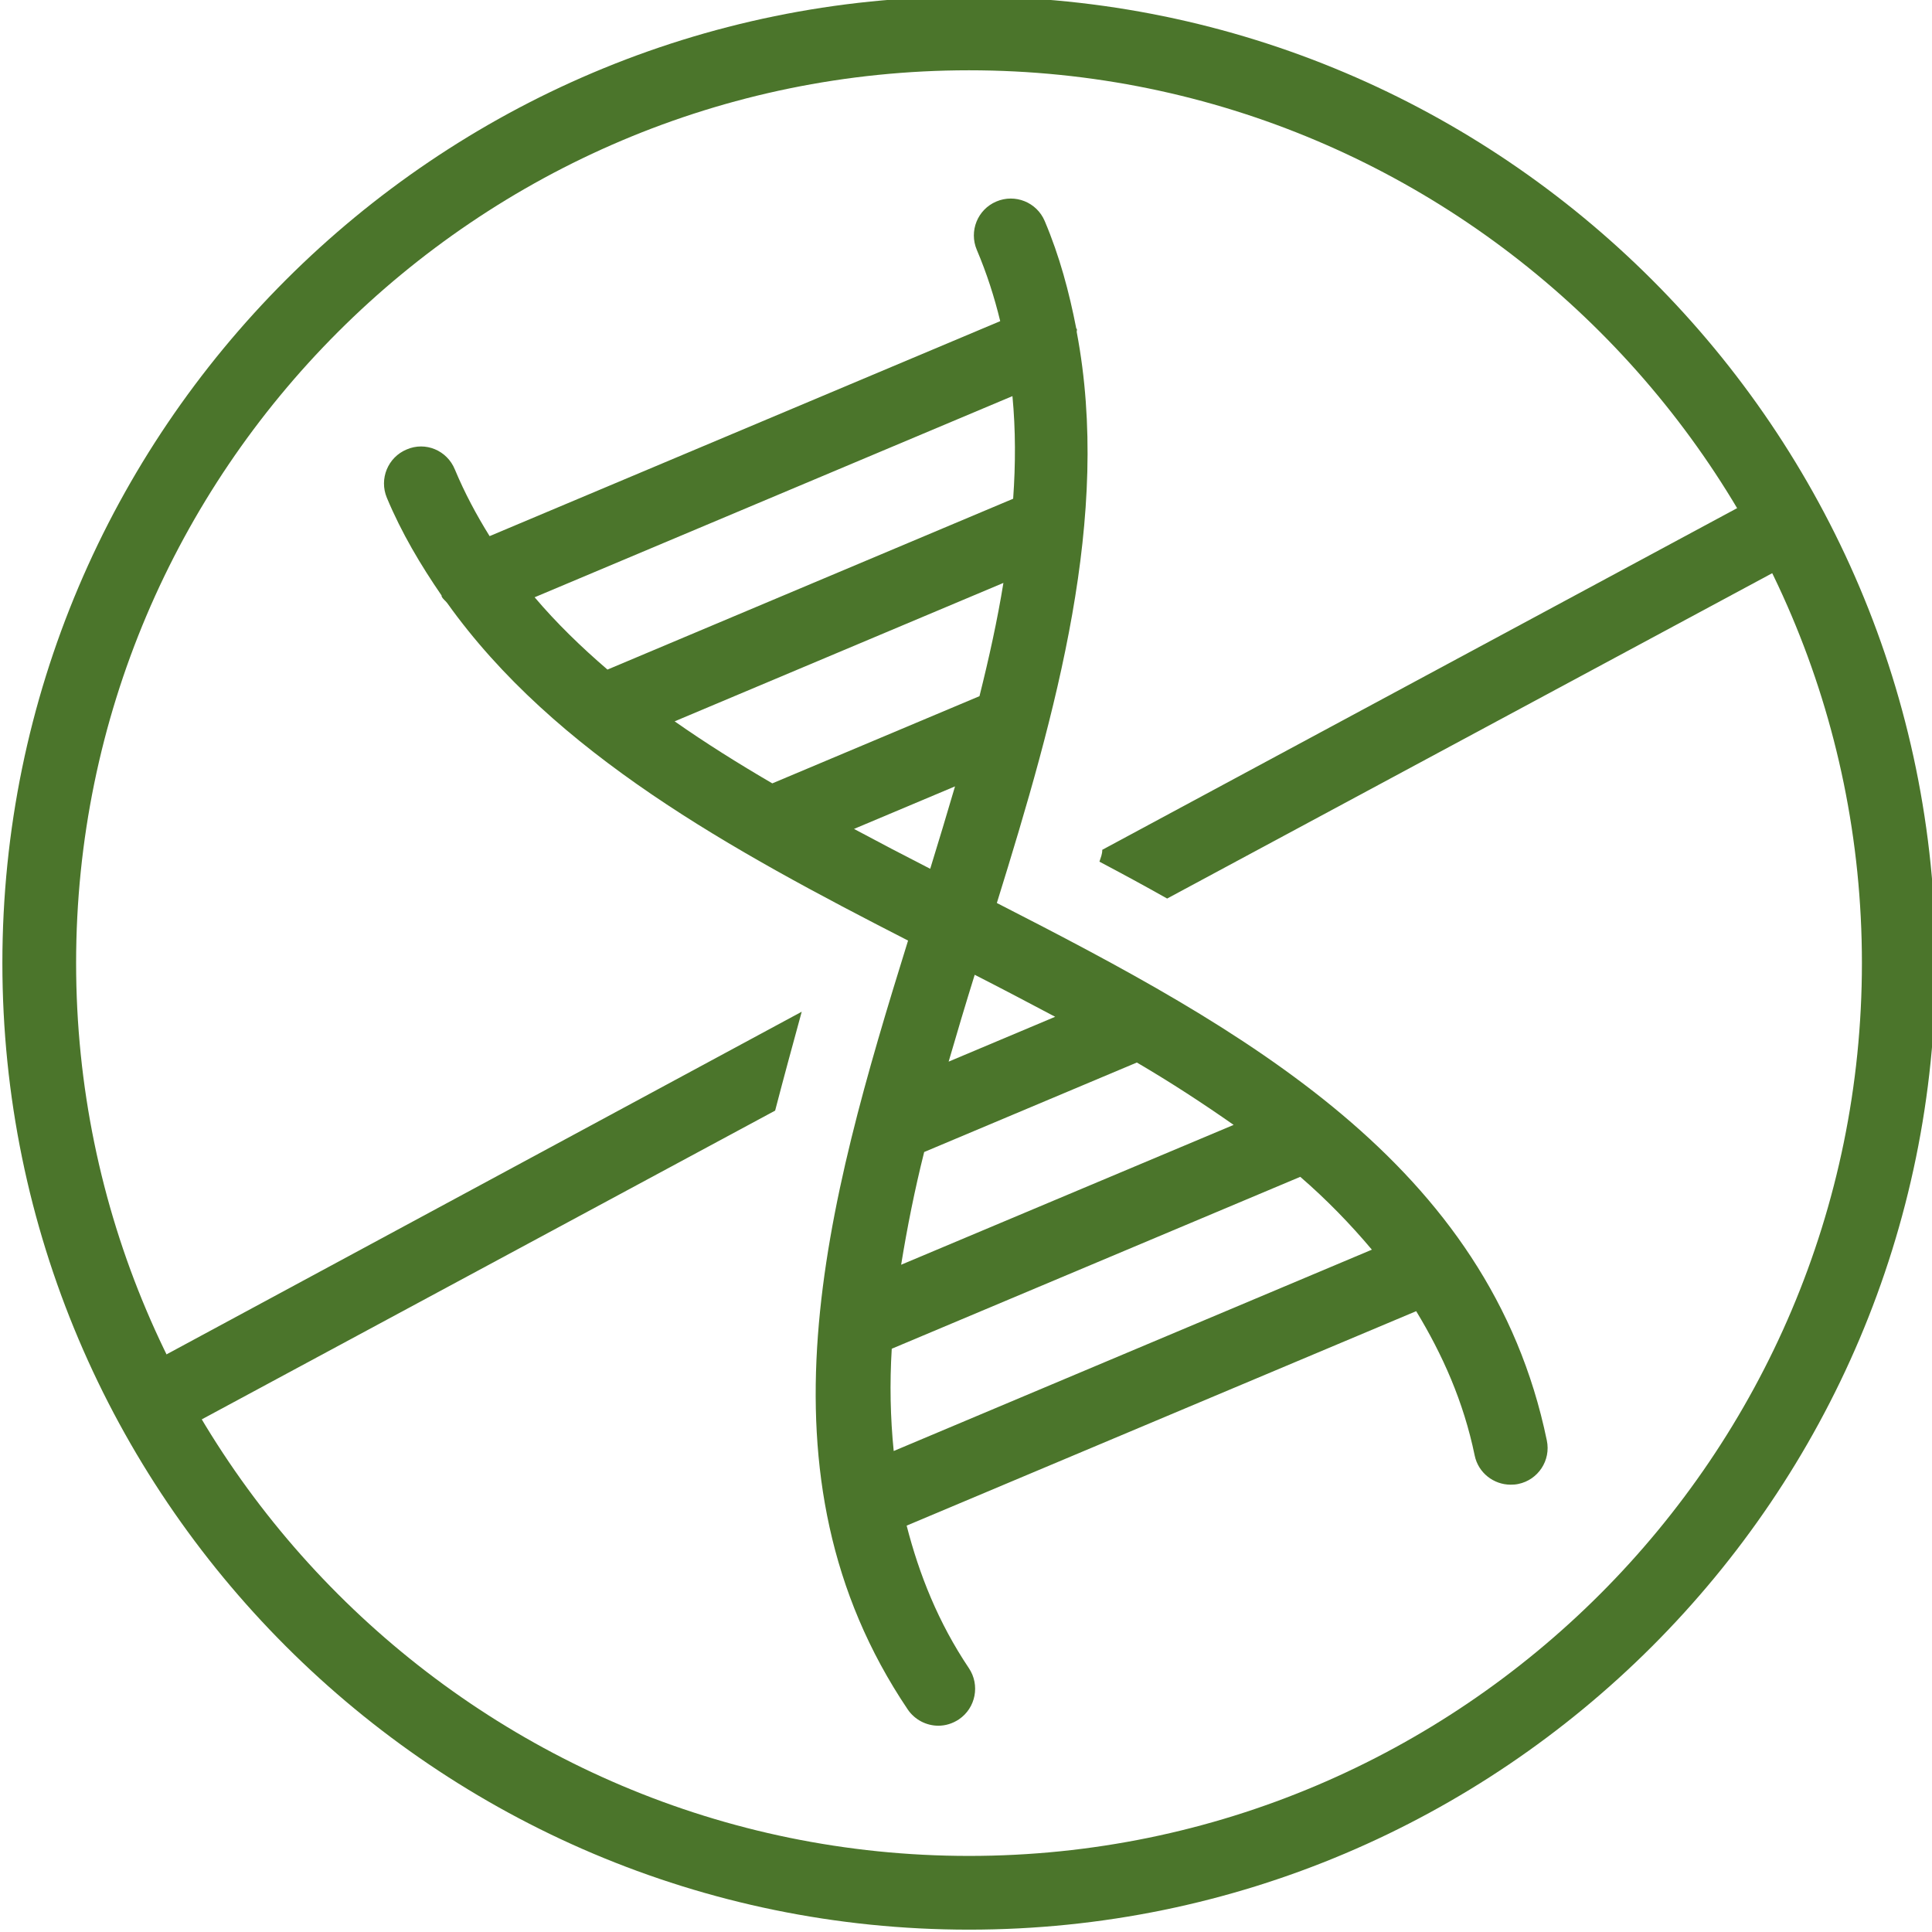 <?xml version="1.0" encoding="UTF-8"?> <svg xmlns="http://www.w3.org/2000/svg" width="3.848mm" height="3.848mm" version="1.1" viewBox="0 0 3.848 3.848"><defs><clipPath id="c"><path transform="translate(-125.55 -52.002)" d="M 0,340.157 H 297.638 V 0 H 0 Z"></path></clipPath><clipPath id="d"><path transform="translate(-130.2 -59.302)" d="M 0,340.157 H 297.638 V 0 H 0 Z"></path></clipPath><clipPath id="a"><path transform="translate(-129.79 -51.506)" d="M 0,340.157 H 297.638 V 0 H 0 Z"></path></clipPath><clipPath id="b"><path transform="translate(-134.85 -56.528)" d="M 0,340.157 H 297.638 V 0 H 0 Z"></path></clipPath></defs><g transform="translate(-103.45 -167.22)" fill="#4b752b"><path transform="matrix(.353 0 0 -.353 105.38 167.36)" d="m0 0c-2.778 0-5.038-2.259-5.038-5.037s2.26-5.038 5.038-5.038 5.038 2.26 5.038 5.038-2.26 5.037-5.038 5.037m0-10.491c-3.007 0-5.454 2.446-5.454 5.454 0 3.007 2.447 5.453 5.454 5.453s5.454-2.446 5.454-5.453c0-3.008-2.447-5.454-5.454-5.454" clip-path="url(#d)"></path><path transform="matrix(.353 0 0 -.353 103.74 169.94)" d="m0 0 3.702 1.997c-0.05-0.183-0.1-0.366-0.15-0.558l-3.352-1.805c-0.034-0.017-0.067-0.025-0.1-0.025-0.075 0-0.15 0.042-0.183 0.108-0.058 0.1-0.017 0.225 0.083 0.283" clip-path="url(#c)"></path><path transform="matrix(.353 0 0 -.353 107.02 168.34)" d="m0 0-3.528-1.897c-0.133 0.075-0.257 0.142-0.382 0.208 8e-3 0.025 0.016 0.042 0.016 0.067l3.694 1.988c0.1 0.058 0.225 0.017 0.283-0.083 0.05-0.1 0.017-0.225-0.083-0.283" clip-path="url(#b)"></path><path transform="matrix(.353 0 0 -.353 105.23 170.11)" d="m0 0c-0.019 0.189-0.023 0.381-0.011 0.577l2.305 0.97c0.148-0.128 0.282-0.266 0.404-0.411zm-2.026 4.817 2.696 1.135c0.018-0.19 0.018-0.383 4e-3 -0.579l-2.289-0.964c-0.149 0.128-0.288 0.263-0.411 0.408m2.372-1.067c-0.045-0.154-0.092-0.309-0.14-0.465-0.145 0.074-0.288 0.149-0.43 0.225zm-1.582 0.367 1.855 0.781c-0.034-0.21-0.081-0.423-0.135-0.639l-1.169-0.492c-0.192 0.112-0.377 0.228-0.551 0.35m1.546-1.92c0.047 0.162 0.096 0.326 0.147 0.49 0.153-0.078 0.305-0.158 0.454-0.237zm-0.138-0.51 1.2 0.505c0.191-0.112 0.372-0.23 0.546-0.352l-1.876-0.789c0.034 0.209 0.076 0.421 0.13 0.636m0.41 1.405c0.336 1.081 0.647 2.185 0.451 3.22-2e-3 6e-3 3e-3 0.012 0 0.019 0 1e-3 -2e-3 1e-3 -3e-3 3e-3 -0.04 0.205-0.094 0.408-0.178 0.606-0.045 0.106-0.167 0.155-0.273 0.11s-0.155-0.167-0.11-0.273c0.056-0.132 0.099-0.266 0.132-0.402l-2.881-1.213c-0.074 0.119-0.141 0.244-0.196 0.376-0.044 0.108-0.166 0.159-0.272 0.113-0.106-0.044-0.156-0.166-0.112-0.272 0.083-0.199 0.191-0.38 0.309-0.552 1e-3 -1e-3 -1e-3 -3e-3 0-4e-3 7e-3 -0.017 0.022-0.025 0.032-0.039 0.606-0.849 1.602-1.393 2.6-1.904-0.462-1.487-0.894-3.013-2e-3 -4.338 0.04-0.059 0.106-0.092 0.173-0.092 0.04 0 0.08 0.012 0.116 0.036 0.095 0.064 0.12 0.194 0.056 0.289-0.173 0.258-0.28 0.528-0.351 0.804l2.875 1.21c0.148-0.244 0.267-0.509 0.33-0.814 0.02-0.098 0.107-0.165 0.203-0.165 0.014 0 0.029 1e-3 0.043 4e-3 0.112 0.023 0.185 0.133 0.161 0.246-0.323 1.563-1.717 2.323-3.103 3.032" clip-path="url(#a)"></path></g></svg> 